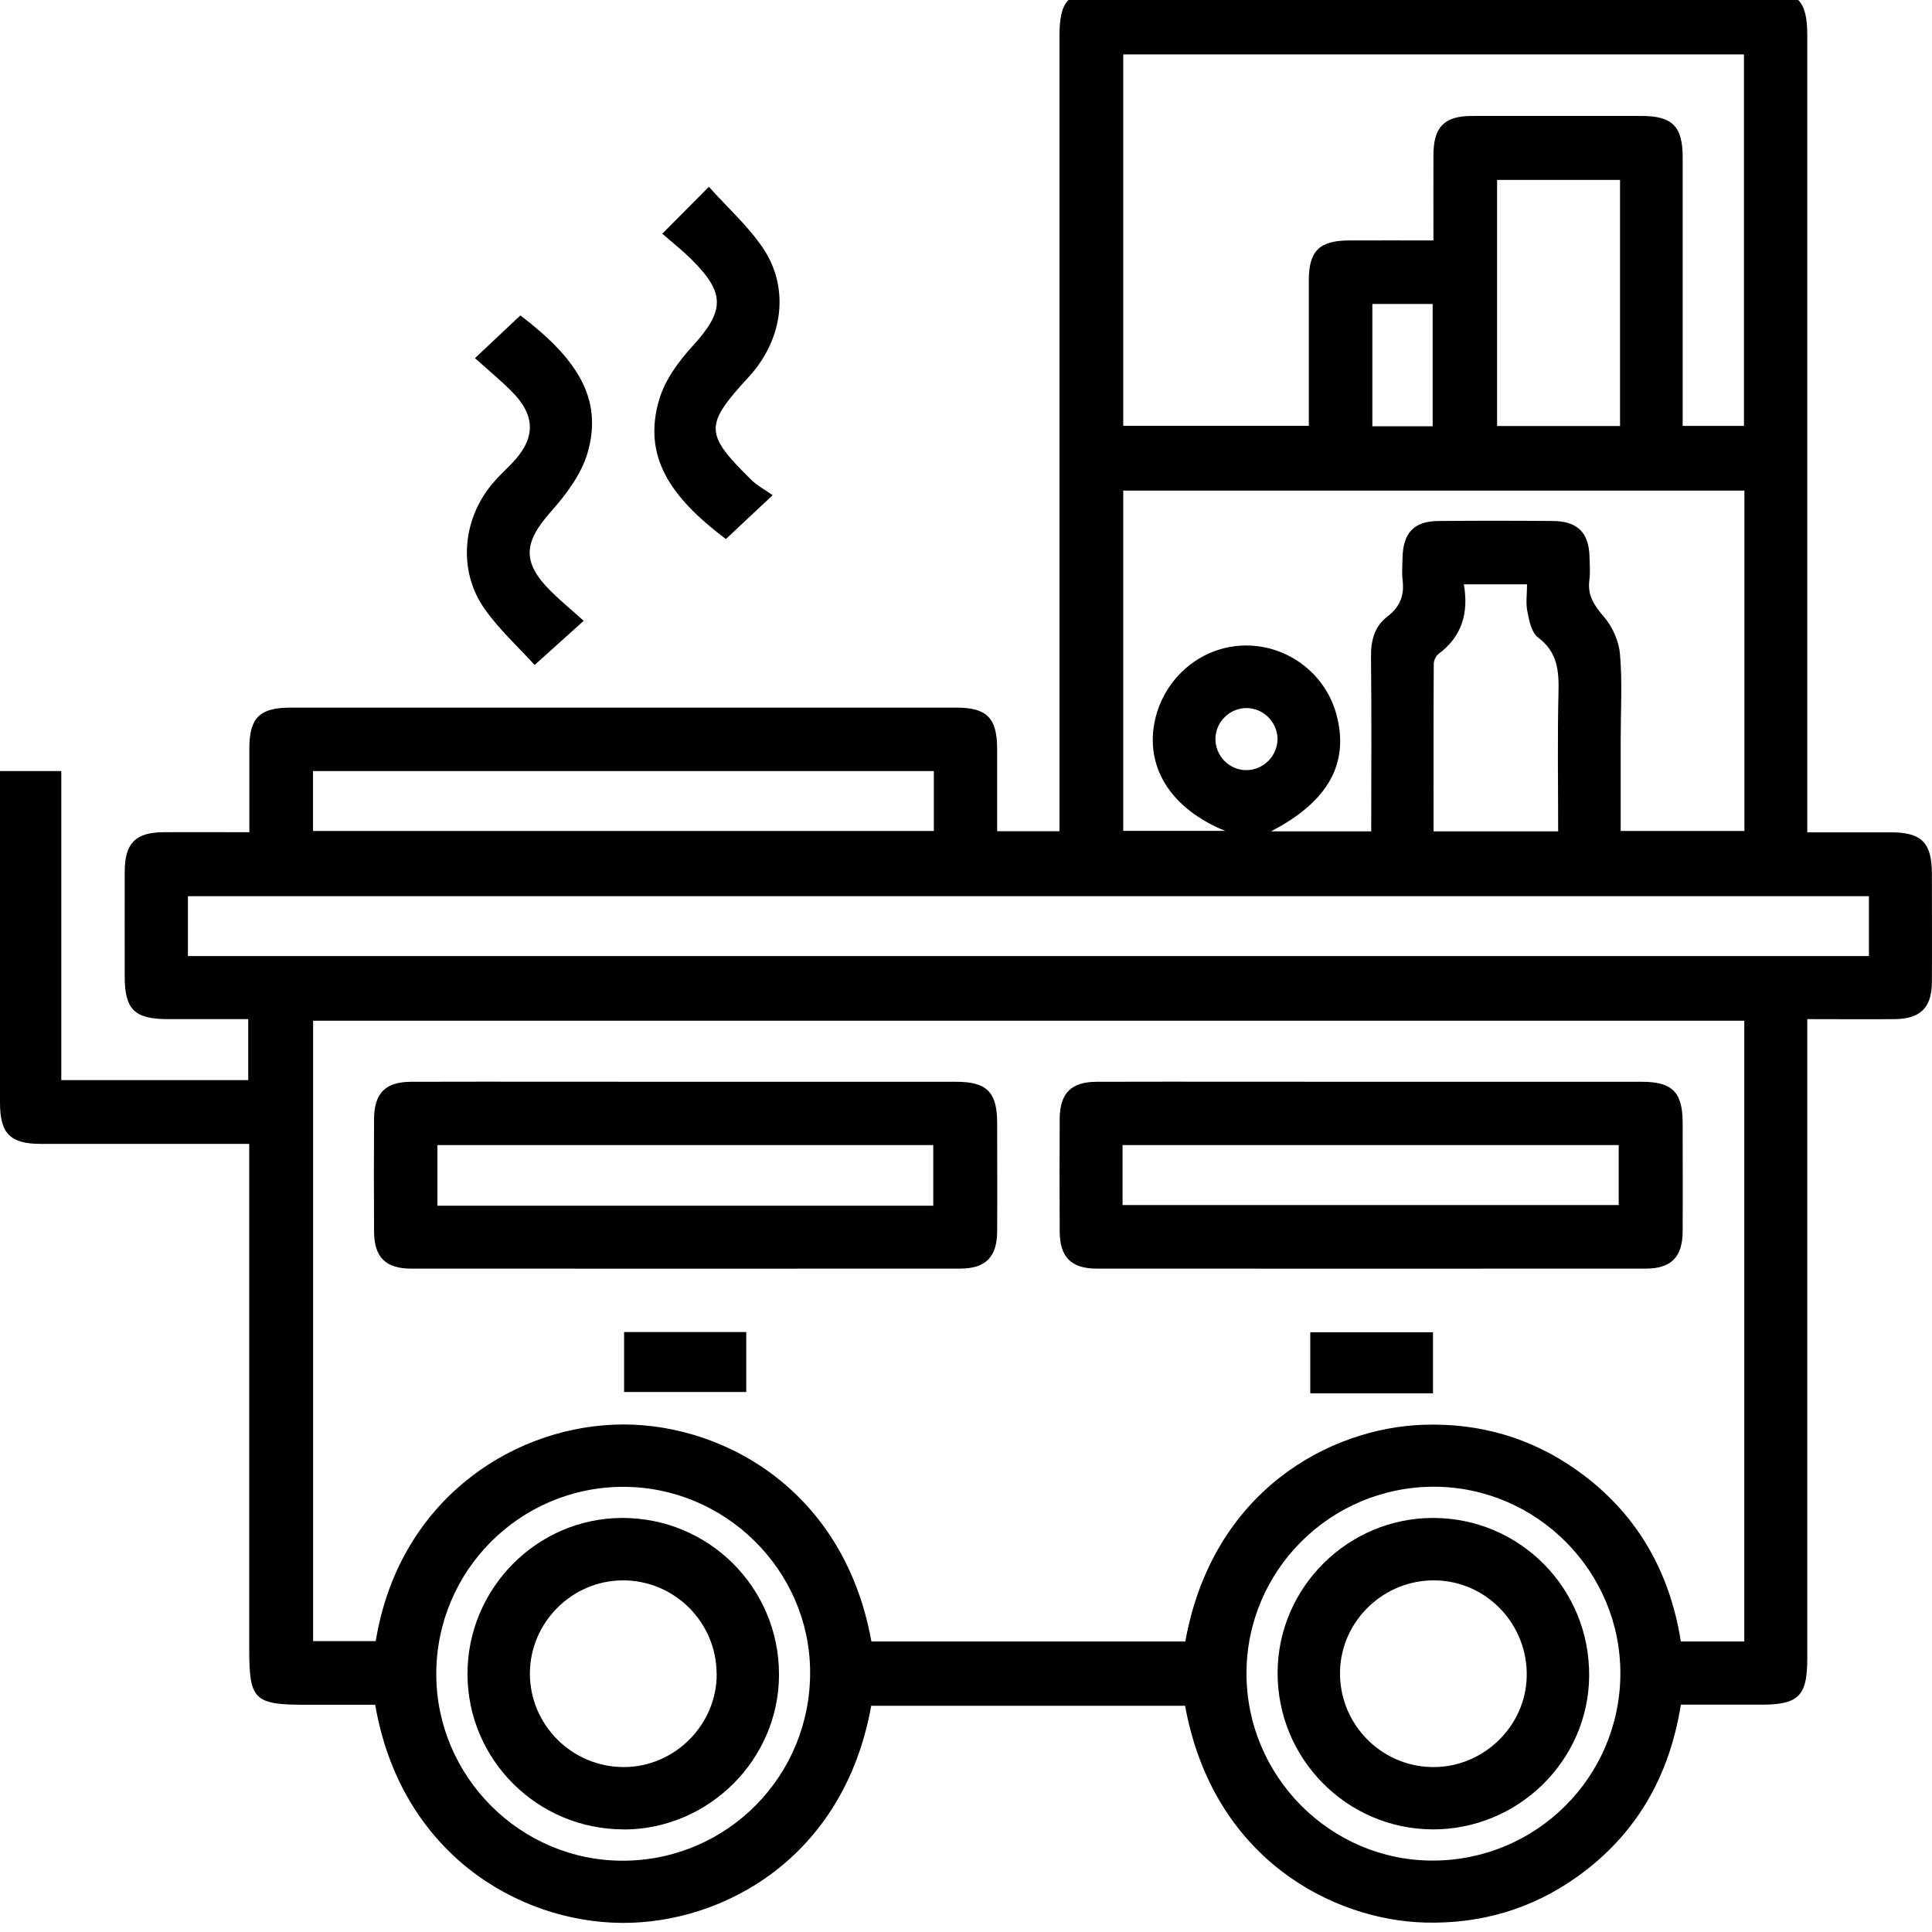 <svg width="70" height="70" viewBox="0 0 70 70" fill="none" xmlns="http://www.w3.org/2000/svg">
<g clip-path="url(#clip0_2701_1539)">
<path d="M31.565 61.807C30.576 67.323 26.191 69.703 22.515 69.67C18.745 69.638 14.514 67.117 13.594 61.767C12.775 61.767 11.932 61.767 11.093 61.767C9.2 61.767 9.03 61.596 9.03 59.736C9.03 53.928 9.03 48.12 9.03 42.312V41.445C8.747 41.445 8.495 41.445 8.248 41.445C5.99 41.445 3.733 41.445 1.475 41.445C0.373 41.445 0 41.068 0 39.957C0 36.147 0 32.337 0 28.527V27.936H2.221V39.134H8.994V36.925C8.033 36.925 7.06 36.925 6.084 36.925C4.876 36.925 4.519 36.577 4.519 35.385C4.519 34.117 4.515 32.844 4.519 31.575C4.523 30.554 4.908 30.161 5.917 30.153C6.927 30.145 7.932 30.153 9.034 30.153C9.034 29.111 9.034 28.11 9.034 27.105C9.038 26.006 9.411 25.638 10.526 25.638C18.571 25.638 26.612 25.638 34.658 25.638C35.756 25.638 36.125 26.015 36.129 27.129C36.129 28.11 36.129 29.095 36.129 30.116H38.387V29.322C38.387 19.988 38.387 10.653 38.387 1.315C38.387 0.006 38.707 -0.322 39.992 -0.322C47.964 -0.322 55.936 -0.322 63.909 -0.322C65.145 -0.322 65.481 0.022 65.481 1.283C65.481 10.593 65.481 19.907 65.481 29.216C65.481 29.496 65.481 29.776 65.481 30.157C66.515 30.157 67.516 30.157 68.517 30.157C69.62 30.157 69.992 30.534 69.996 31.64C69.996 32.957 70.004 34.275 69.996 35.592C69.988 36.512 69.575 36.917 68.651 36.925C67.621 36.934 66.592 36.925 65.481 36.925C65.481 37.254 65.481 37.529 65.481 37.805C65.481 45.234 65.481 52.667 65.481 60.097C65.481 61.446 65.165 61.763 63.828 61.763C62.867 61.763 61.907 61.763 60.901 61.763C60.484 64.377 59.272 66.484 57.136 68.004C55.495 69.172 53.646 69.711 51.632 69.658C48.272 69.569 43.943 67.332 42.938 61.803H31.565V61.807ZM63.199 36.982H11.345V59.46H13.614C14.421 54.487 18.381 51.776 22.247 51.618C25.956 51.464 30.552 53.819 31.573 59.473H42.946C43.935 53.993 48.203 51.735 51.571 51.622C53.61 51.553 55.478 52.092 57.144 53.276C59.28 54.795 60.492 56.903 60.901 59.473H63.199V36.986V36.982ZM40.697 1.972V15.428H47.421C47.421 13.632 47.421 11.89 47.421 10.151C47.421 9.093 47.806 8.716 48.872 8.712C49.873 8.708 50.878 8.712 51.936 8.712C51.936 7.626 51.932 6.621 51.936 5.615C51.94 4.598 52.329 4.201 53.338 4.201C55.385 4.197 57.428 4.201 59.475 4.201C60.585 4.201 60.962 4.574 60.966 5.672C60.966 8.68 60.966 11.691 60.966 14.698C60.966 14.946 60.966 15.197 60.966 15.432H63.187V1.972H40.693H40.697ZM40.697 17.779V30.104H44.389C42.46 29.318 41.528 27.859 41.819 26.233C42.099 24.657 43.416 23.473 44.977 23.392C46.562 23.311 48 24.349 48.418 25.873C48.9 27.648 48.134 29.042 46.051 30.12H49.682C49.682 27.992 49.699 25.905 49.674 23.818C49.666 23.21 49.792 22.699 50.286 22.322C50.716 21.994 50.886 21.576 50.821 21.041C50.789 20.762 50.809 20.478 50.817 20.194C50.838 19.307 51.235 18.885 52.106 18.877C53.492 18.865 54.883 18.865 56.269 18.877C57.152 18.885 57.566 19.295 57.59 20.162C57.598 20.446 57.622 20.729 57.586 21.009C57.509 21.576 57.768 21.949 58.129 22.367C58.433 22.724 58.66 23.25 58.697 23.716C58.782 24.722 58.721 25.735 58.721 26.748C58.721 27.867 58.721 28.989 58.721 30.108H63.203V17.775H40.709L40.697 17.779ZM67.715 32.471H6.809V34.639H67.715V32.471ZM11.341 27.936V30.108H33.835V27.936H11.341ZM45.163 60.62C45.155 64.353 48.199 67.417 51.912 67.412C55.653 67.412 58.688 64.397 58.709 60.66C58.729 56.939 55.681 53.871 51.956 53.867C48.215 53.867 45.171 56.887 45.163 60.616V60.62ZM22.563 53.871C18.826 53.883 15.803 56.923 15.807 60.66C15.811 64.385 18.875 67.437 22.596 67.417C26.361 67.396 29.381 64.332 29.352 60.555C29.328 56.875 26.26 53.859 22.563 53.871ZM58.697 6.519H54.242V15.436H58.697V6.519ZM53.038 21.167C53.221 22.221 52.961 23.072 52.118 23.696C52.021 23.765 51.948 23.935 51.948 24.057C51.936 26.071 51.94 28.086 51.94 30.12H56.455C56.455 28.41 56.427 26.744 56.467 25.082C56.488 24.296 56.427 23.623 55.726 23.096C55.49 22.918 55.405 22.492 55.341 22.164C55.276 21.856 55.328 21.524 55.328 21.171H53.042L53.038 21.167ZM51.908 11.014H49.723V15.444H51.908V11.014ZM45.147 25.654C44.543 25.662 44.037 26.169 44.037 26.776C44.037 27.384 44.531 27.895 45.139 27.903C45.771 27.915 46.302 27.38 46.286 26.748C46.27 26.144 45.755 25.646 45.147 25.654Z" fill="black"/>
<path d="M19.373 24.098C18.785 23.445 18.076 22.805 17.545 22.043C16.589 20.669 16.751 18.82 17.841 17.523C18.052 17.272 18.295 17.045 18.526 16.81C19.414 15.898 19.426 15.071 18.538 14.18C18.125 13.766 17.671 13.393 17.209 12.976C17.833 12.388 18.34 11.91 18.854 11.428C20.857 12.952 21.878 14.415 21.282 16.429C21.055 17.195 20.508 17.921 19.965 18.533C18.96 19.664 18.907 20.373 19.965 21.427C20.33 21.787 20.731 22.116 21.148 22.493C20.516 23.06 19.985 23.542 19.369 24.094L19.373 24.098Z" fill="black"/>
<path d="M23.994 8.47C24.61 7.85 25.105 7.351 25.684 6.768C26.353 7.517 27.099 8.182 27.642 8.985C28.627 10.44 28.367 12.312 27.131 13.654C25.518 15.409 25.518 15.705 27.212 17.378C27.427 17.589 27.707 17.739 27.995 17.942C27.326 18.57 26.815 19.044 26.3 19.531C24.274 18.003 23.277 16.531 23.885 14.473C24.092 13.767 24.586 13.094 25.093 12.539C26.256 11.262 26.292 10.626 25.048 9.394C24.732 9.082 24.383 8.802 23.994 8.466V8.47Z" fill="black"/>
<path d="M49.675 39.195C52.945 39.195 56.212 39.195 59.483 39.195C60.589 39.195 60.962 39.568 60.966 40.674C60.966 41.992 60.974 43.309 60.966 44.626C60.958 45.546 60.549 45.964 59.629 45.964C52.998 45.968 46.363 45.968 39.732 45.964C38.812 45.964 38.399 45.546 38.395 44.626C38.387 43.264 38.387 41.898 38.395 40.532C38.403 39.608 38.808 39.199 39.732 39.195C43.048 39.187 46.363 39.195 49.682 39.195H49.675ZM40.673 43.661H58.648V41.489H40.673V43.661Z" fill="black"/>
<path d="M24.837 39.195C28.108 39.195 31.374 39.195 34.645 39.195C35.752 39.195 36.124 39.568 36.129 40.674C36.129 41.992 36.137 43.309 36.129 44.626C36.12 45.546 35.711 45.964 34.787 45.964C28.156 45.968 21.521 45.968 14.89 45.964C13.97 45.964 13.557 45.546 13.553 44.626C13.545 43.264 13.545 41.898 13.553 40.532C13.561 39.608 13.966 39.199 14.89 39.195C18.206 39.187 21.521 39.195 24.841 39.195H24.837ZM33.814 43.686V41.489H15.847V43.686H33.814Z" fill="black"/>
<path d="M22.612 50.434V48.262H27.038V50.434H22.612Z" fill="black"/>
<path d="M51.92 48.27V50.483H47.474V48.27H51.92Z" fill="black"/>
<path d="M51.896 66.282C48.779 66.261 46.27 63.708 46.29 60.583C46.31 57.503 48.852 54.99 51.936 54.998C55.085 55.006 57.61 57.572 57.578 60.733C57.55 63.801 54.992 66.298 51.896 66.282ZM51.997 57.26C50.149 57.231 48.596 58.711 48.552 60.547C48.507 62.423 49.999 63.988 51.875 64.024C53.715 64.061 55.28 62.569 55.316 60.737C55.357 58.852 53.861 57.284 51.993 57.26H51.997Z" fill="black"/>
<path d="M22.604 66.282C19.479 66.286 16.938 63.761 16.938 60.648C16.938 57.556 19.446 55.018 22.519 54.998C25.676 54.982 28.225 57.519 28.225 60.672C28.225 63.745 25.684 66.278 22.604 66.286V66.282ZM25.964 60.652C25.964 58.772 24.428 57.248 22.555 57.26C20.711 57.272 19.203 58.792 19.199 60.632C19.199 62.504 20.727 64.028 22.612 64.024C24.448 64.02 25.972 62.488 25.968 60.652H25.964Z" fill="black"/>
</g>
<defs>
<clipPath id="clip0_2701_1539">
<rect width="70" height="70" fill="white"/>
</clipPath>
</defs>
</svg>
